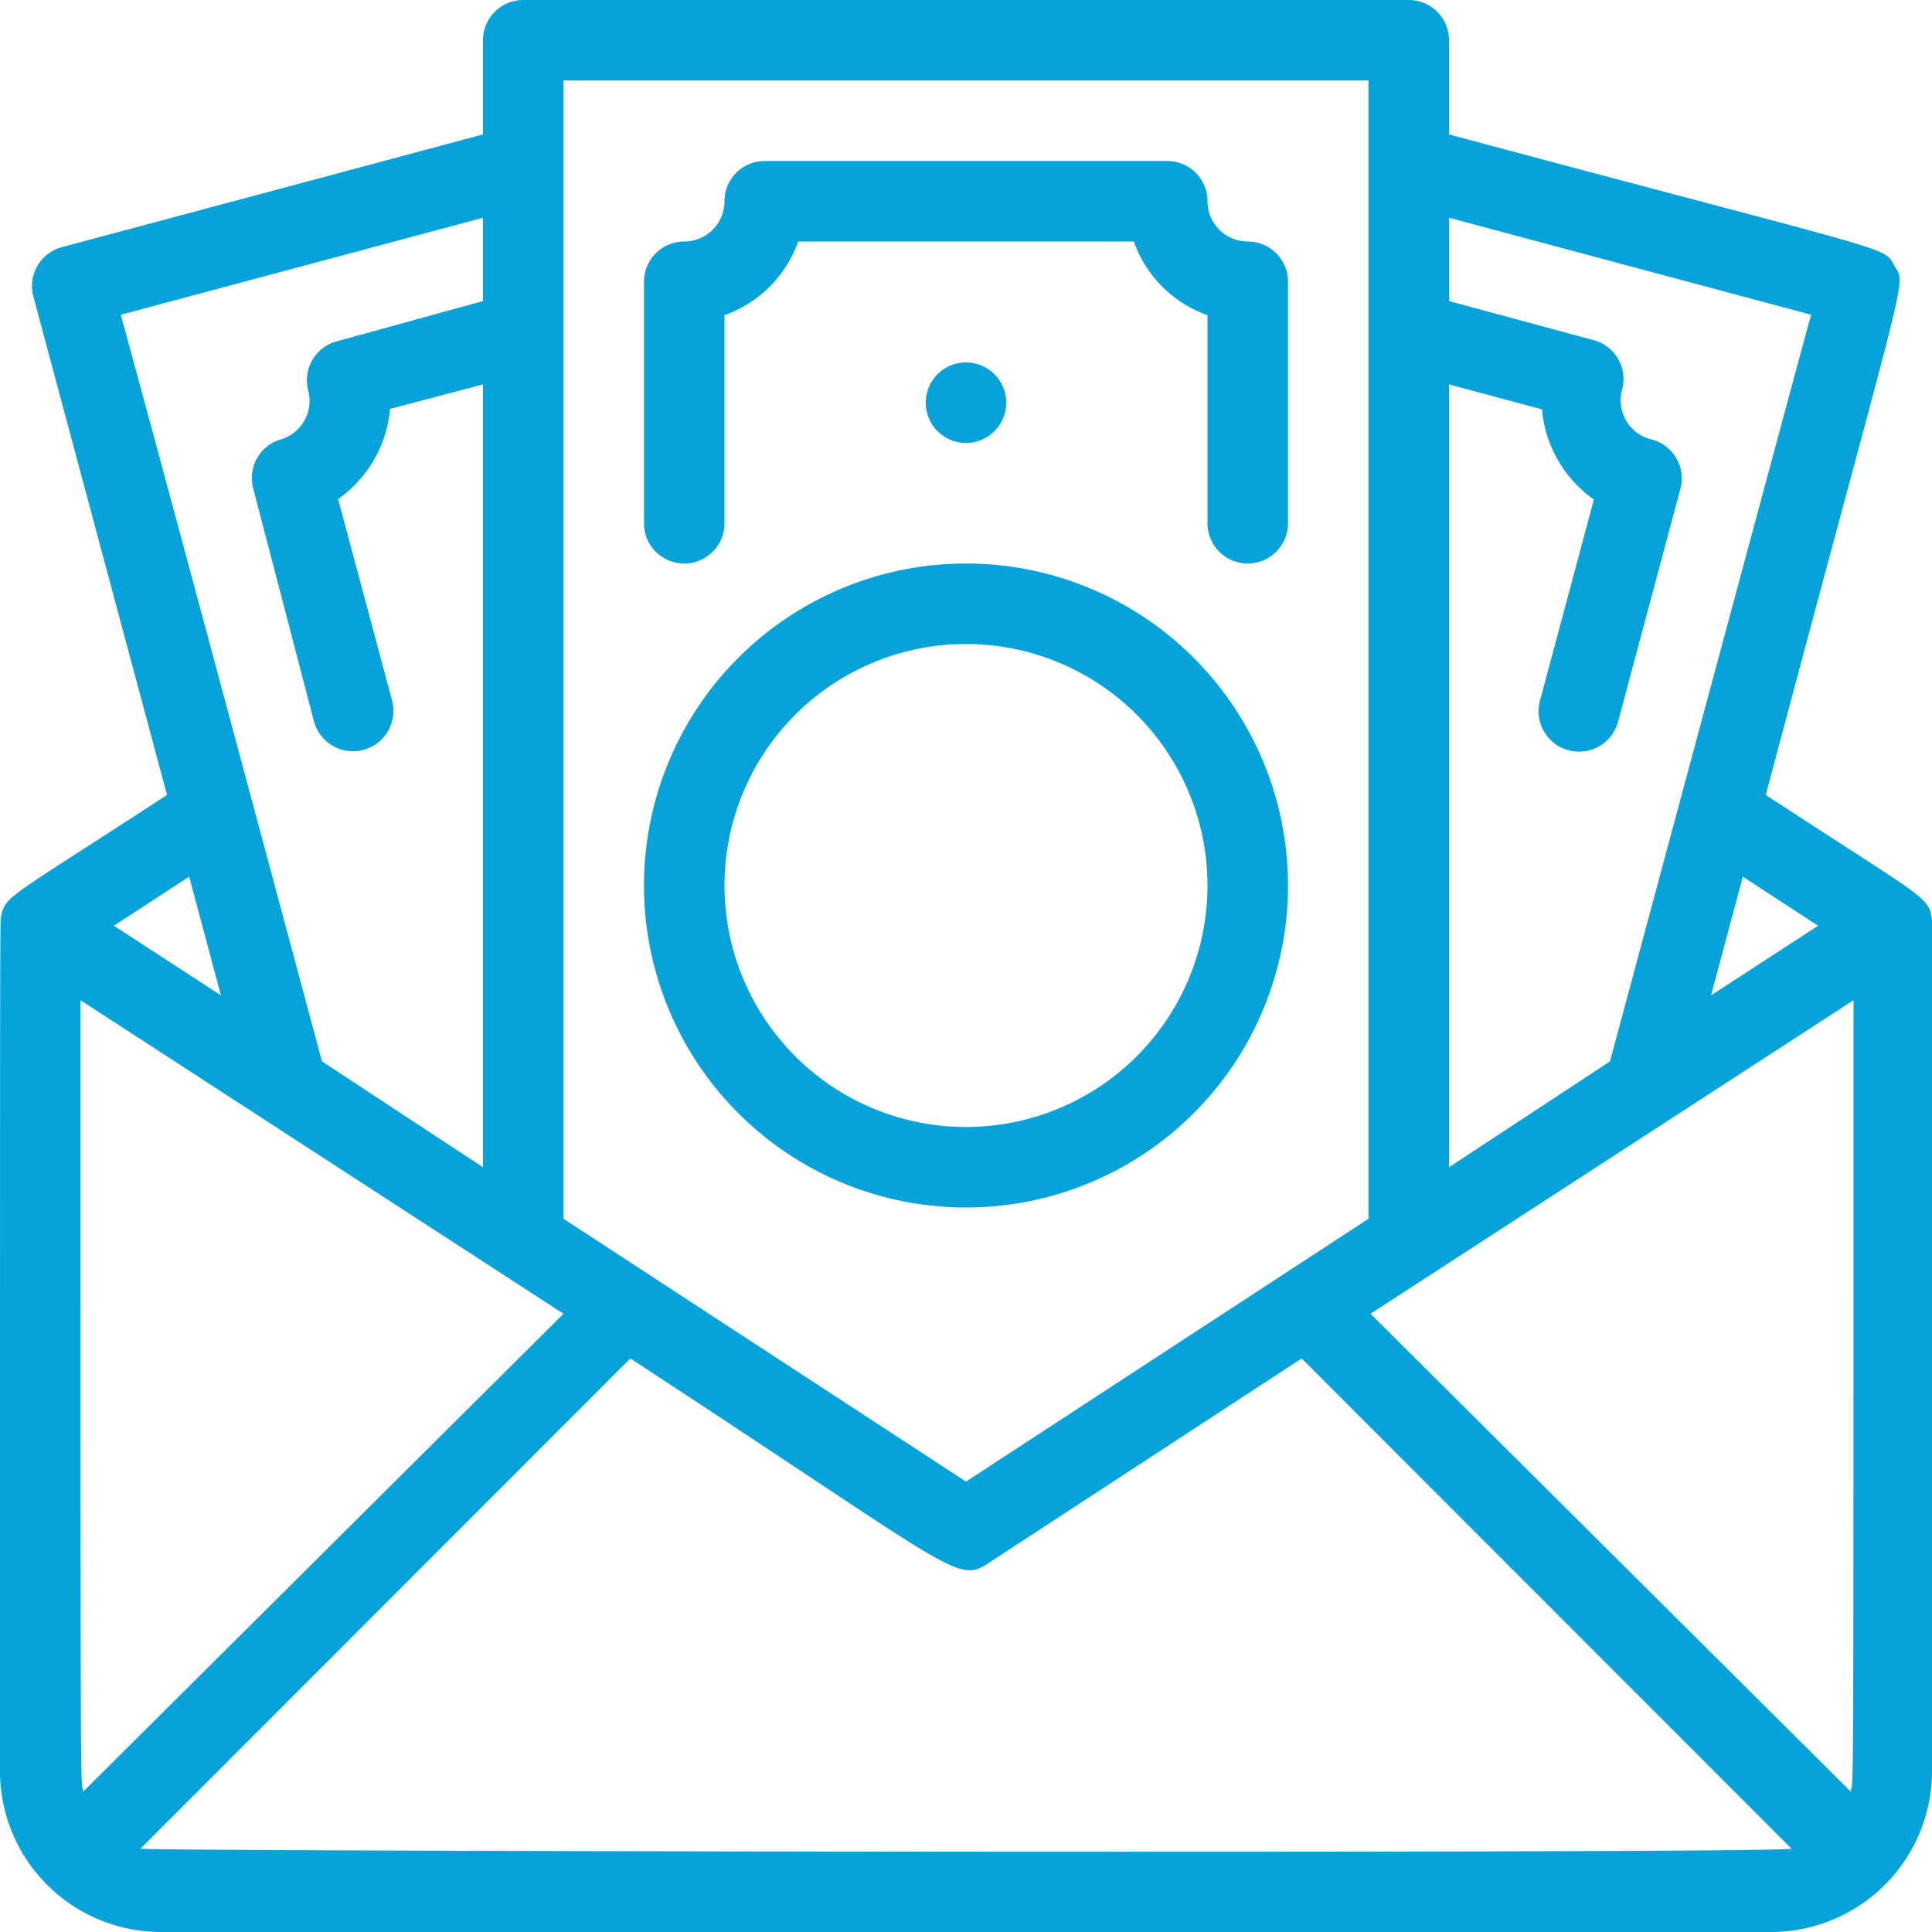 <svg xmlns="http://www.w3.org/2000/svg" version="1.1" xmlns:xlink="http://www.w3.org/1999/xlink" width="512" height="512" x="0" y="0" viewBox="0 0 48 48" style="enable-background:new 0 0 512 512" xml:space="preserve" class=""><g><g data-name="THR (money in envelope)"><path d="M48 22.85c-.09-.59-.11-.47-4.13-3.1 3.57-13.41 3.49-12.63 3.2-13.14S47.3 6.37 36 3.34V1a1 1 0 0 0-1-1H13a1 1 0 0 0-1 1v2.34L1.54 6.14a1 1 0 0 0-.71 1.23l3.32 12.38c-3.94 2.57-4 2.49-4.12 3C0 23 0 21.89 0 44a4 4 0 0 0 4 4h40a4 4 0 0 0 4-4V22.85Zm-13.95 9.79 12-7.79c0 20.91 0 19.26-.07 19.66ZM45.17 23l-2.66 1.73.79-2.95ZM45 7.82c-.52 1.94 1.87-7-5 18.55L36 29V9.55l2.31.62a3.07 3.07 0 0 0 1.29 2.24l-1.34 5a1 1 0 0 0 1.94.52l1.55-5.79a1 1 0 0 0-.75-1.23 1 1 0 0 1-.7-1.23 1 1 0 0 0-.71-1.23L36 7.48V5.41ZM34 2v28.28l-10 6.53-10-6.53V2ZM2.07 44.51C2 44.11 2 45.73 2 24.85l12 7.79ZM12 5.41v2.07l-3.63 1a1 1 0 0 0-.71 1.23 1 1 0 0 1-.66 1.2 1 1 0 0 0-.71 1.22l1.51 5.79a1 1 0 0 0 1.94-.52l-1.34-5a3.07 3.07 0 0 0 1.29-2.24L12 9.55V29l-4-2.63c-.76-2.82-4.22-15.73-5-18.55ZM5.49 24.73 2.83 23l1.87-1.22Zm-2 21.2 12.17-12.18c8.08 5.28 8.11 5.6 8.89 5.09l7.79-5.09 12.17 12.18c-.51.13-40.61.07-41.02 0Z" fill="#06a3da" opacity="1" data-original="#000000" class=""></path><path d="M18 13V7.83A3 3 0 0 0 19.83 6h8.34A3 3 0 0 0 30 7.83V13a1 1 0 0 0 2 0V7a1 1 0 0 0-1-1 1 1 0 0 1-1-1 1 1 0 0 0-1-1H19a1 1 0 0 0-1 1 1 1 0 0 1-1 1 1 1 0 0 0-1 1v6a1 1 0 0 0 2 0Z" fill="#06a3da" opacity="1" data-original="#000000" class=""></path><path d="M24 30a8 8 0 1 0-8-8 8 8 0 0 0 8 8Zm0-14a6 6 0 1 1-6 6 6 6 0 0 1 6-6ZM23.62 9.08A1 1 0 1 0 25 10a1 1 0 0 0-1.38-.92Z" fill="#06a3da" opacity="1" data-original="#000000" class=""></path></g></g></svg>